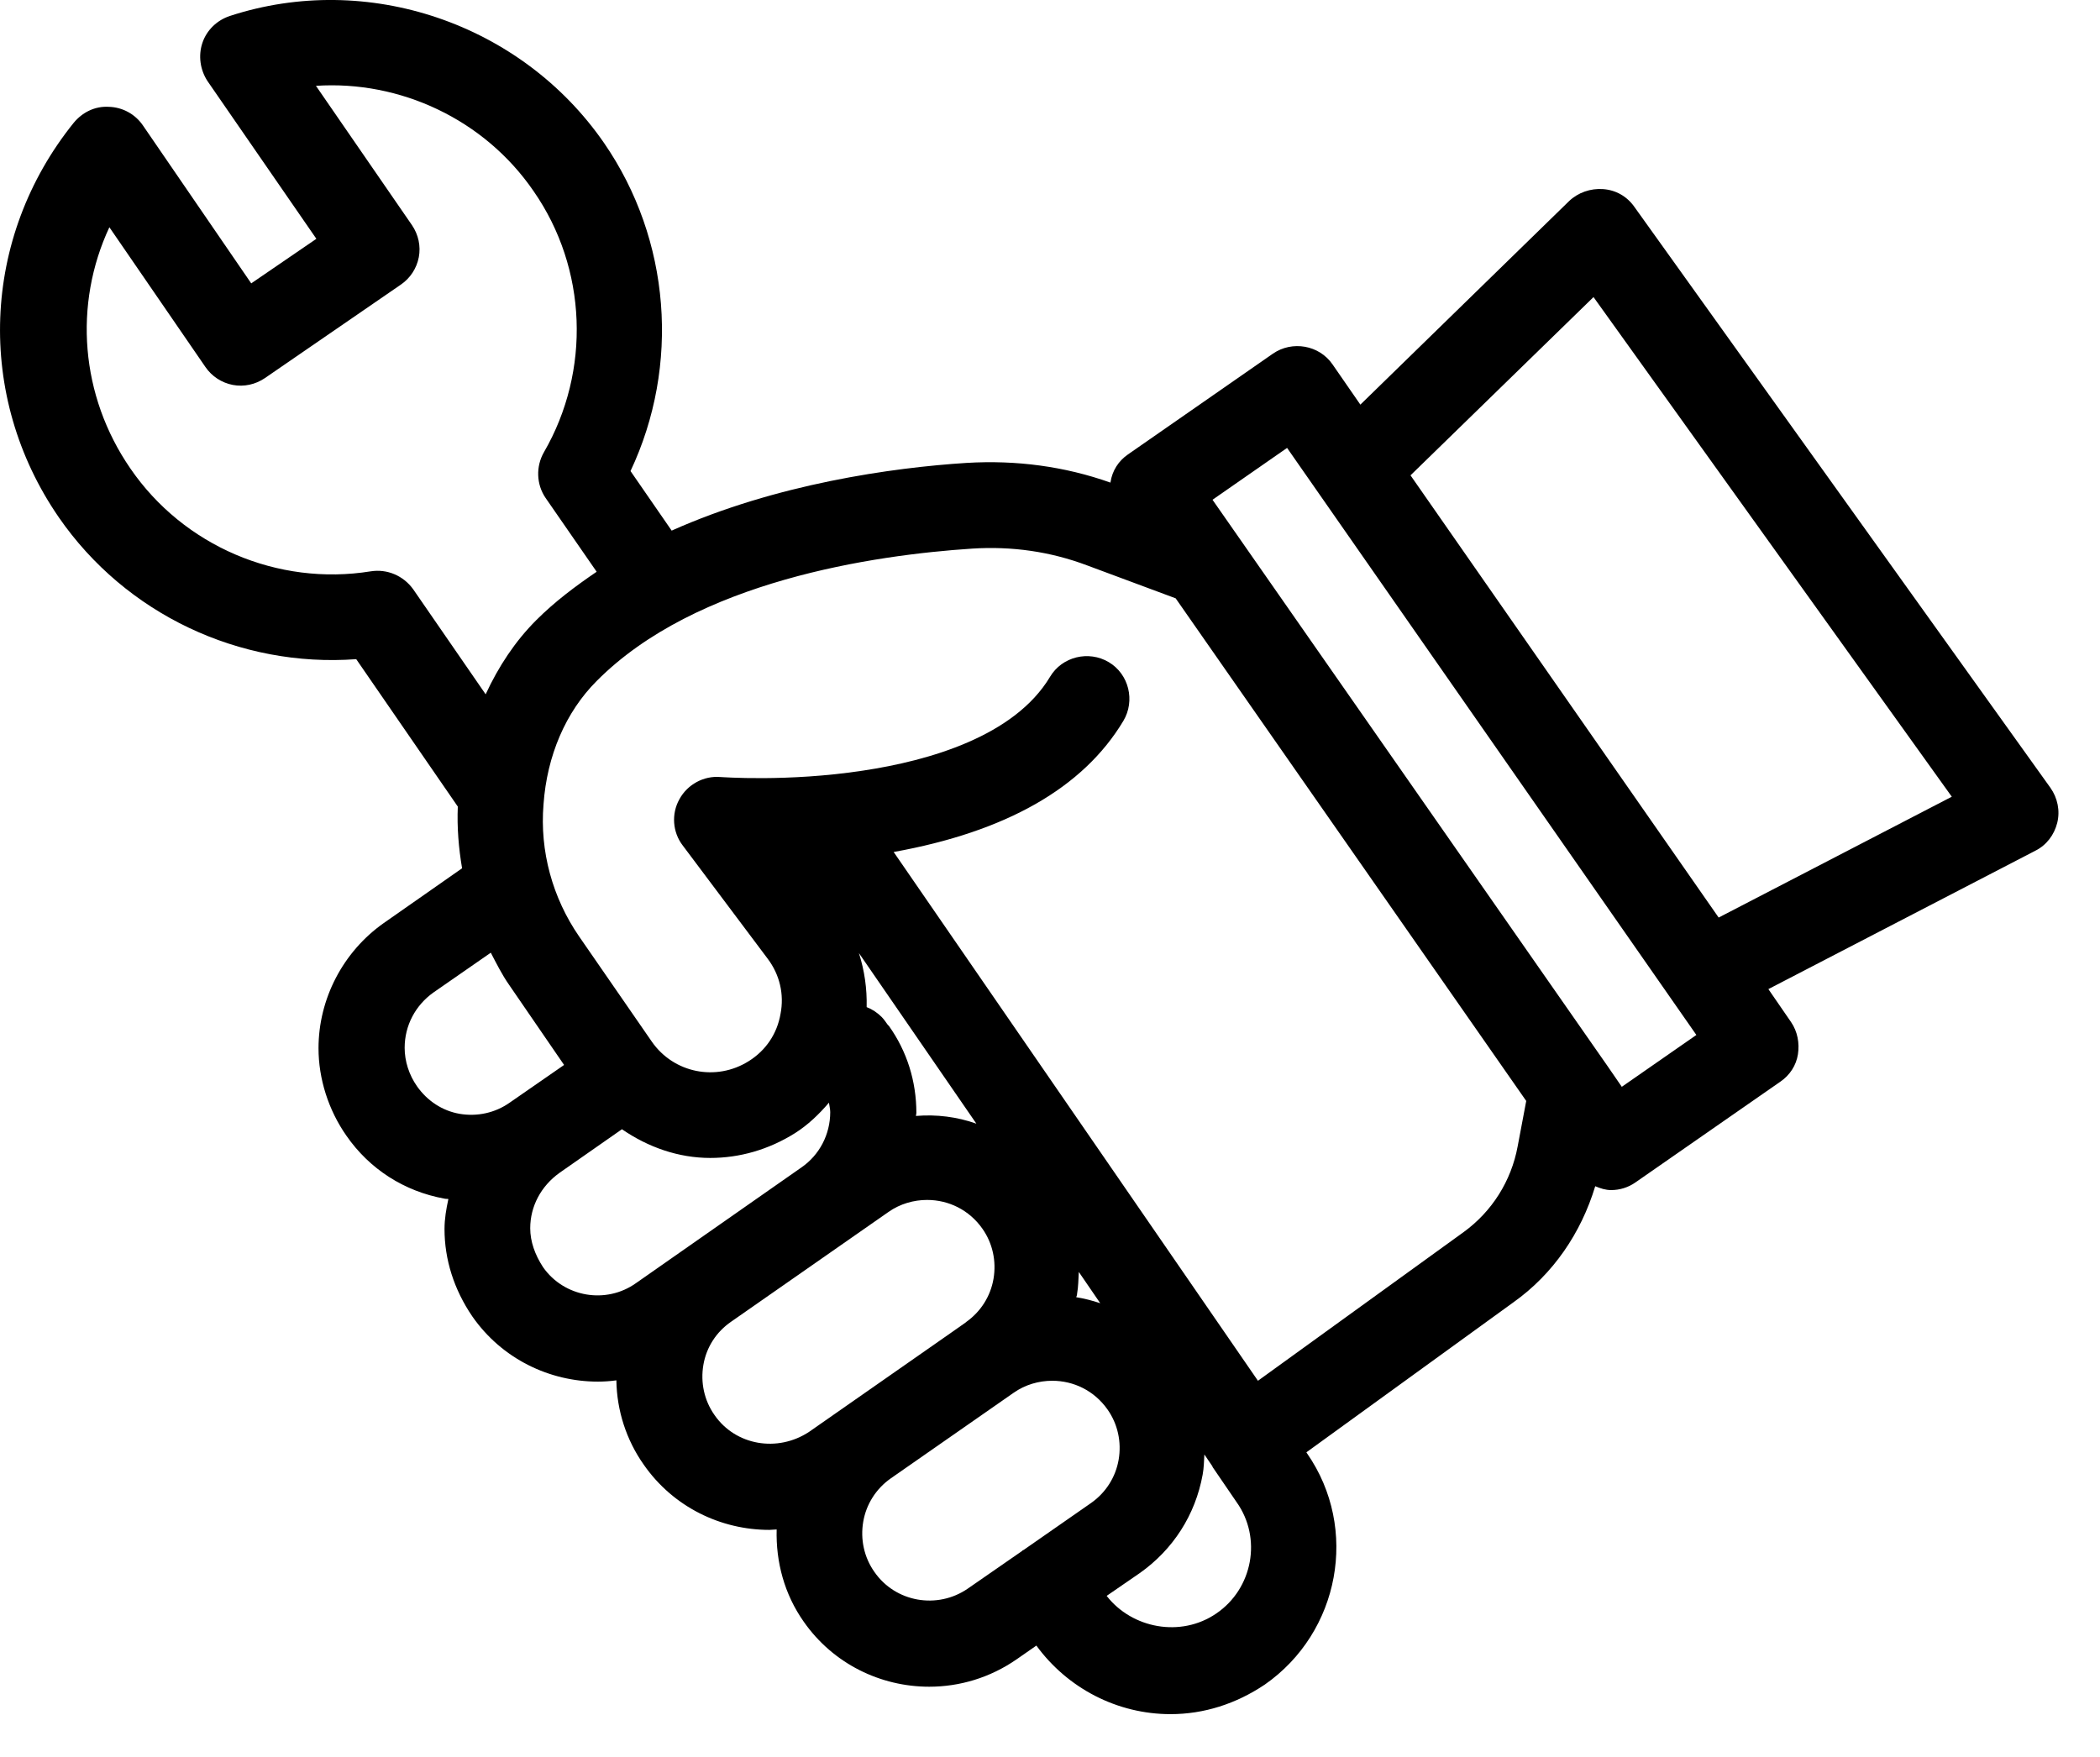 <?xml version="1.0" encoding="UTF-8"?> <svg xmlns="http://www.w3.org/2000/svg" width="49" height="41" viewBox="0 0 49 41" fill="none"> <path d="M38.132 4.823C37.962 4.583 37.702 4.433 37.402 4.413C37.112 4.393 36.822 4.493 36.612 4.693L31.742 9.443L31.092 8.503C30.782 8.053 30.152 7.943 29.702 8.253L26.322 10.603C26.102 10.753 25.952 10.983 25.912 11.253V11.263C24.842 10.883 23.712 10.733 22.552 10.803C20.822 10.913 18.112 11.293 15.672 12.383L14.712 10.993C15.872 8.533 15.652 5.593 14.092 3.333C12.162 0.543 8.572 -0.677 5.362 0.373C5.062 0.473 4.822 0.703 4.722 1.003C4.622 1.303 4.672 1.633 4.842 1.893L7.382 5.573L5.862 6.613L3.332 2.923C3.152 2.663 2.862 2.503 2.542 2.493C2.212 2.473 1.922 2.623 1.722 2.863C-0.438 5.543 -0.578 9.243 1.372 12.073C2.932 14.333 5.592 15.583 8.312 15.383L10.682 18.823C10.662 19.313 10.702 19.793 10.782 20.263L8.952 21.543C8.002 22.213 7.432 23.313 7.432 24.463C7.432 25.173 7.662 25.903 8.082 26.503C8.622 27.283 9.432 27.803 10.372 27.973C10.402 27.983 10.432 27.973 10.462 27.983C10.412 28.213 10.372 28.443 10.372 28.683C10.372 29.393 10.592 30.093 11.022 30.723C11.712 31.713 12.822 32.243 13.952 32.243C14.092 32.243 14.242 32.233 14.382 32.213C14.392 32.913 14.612 33.603 15.022 34.183C15.712 35.173 16.822 35.703 17.952 35.703C18.012 35.703 18.062 35.693 18.122 35.693C18.102 36.453 18.302 37.203 18.752 37.843C19.442 38.833 20.552 39.363 21.682 39.363C22.392 39.363 23.102 39.153 23.722 38.723L24.182 38.403C24.912 39.403 26.072 40.003 27.312 40.003C28.092 40.003 28.842 39.763 29.512 39.313C31.262 38.093 31.712 35.673 30.502 33.923L30.482 33.893L35.312 30.393C36.242 29.733 36.892 28.773 37.222 27.683C37.342 27.733 37.462 27.773 37.592 27.773C37.792 27.773 37.992 27.713 38.162 27.593L41.542 25.243C41.762 25.093 41.912 24.863 41.952 24.603C41.992 24.343 41.942 24.073 41.792 23.853L41.262 23.083L47.492 19.853C47.752 19.723 47.932 19.483 48.002 19.203C48.072 18.923 48.012 18.623 47.842 18.383L38.132 4.823ZM8.652 13.333C6.482 13.683 4.282 12.743 3.042 10.933C1.872 9.233 1.712 7.103 2.552 5.303L4.792 8.563C4.942 8.783 5.172 8.933 5.432 8.983C5.692 9.033 5.962 8.973 6.182 8.823L9.352 6.643C9.572 6.493 9.722 6.263 9.772 6.003C9.822 5.743 9.762 5.473 9.612 5.253L7.372 2.003C9.332 1.873 11.302 2.783 12.452 4.463C13.702 6.263 13.792 8.653 12.692 10.553C12.502 10.883 12.512 11.303 12.732 11.623L13.922 13.343C13.422 13.683 12.942 14.043 12.512 14.473C12.022 14.963 11.632 15.553 11.332 16.203L9.642 13.753C9.412 13.433 9.032 13.273 8.652 13.333ZM9.732 25.353C9.542 25.083 9.442 24.763 9.442 24.453C9.442 23.933 9.692 23.463 10.112 23.163L11.452 22.233C11.582 22.483 11.712 22.743 11.872 22.973L13.162 24.853L11.892 25.733C11.552 25.973 11.132 26.063 10.722 25.993C10.322 25.923 9.972 25.693 9.732 25.353ZM12.672 29.573C12.482 29.283 12.372 28.973 12.372 28.663C12.372 28.153 12.622 27.683 13.052 27.373L14.512 26.353C15.122 26.773 15.832 27.023 16.572 27.023C17.252 27.023 17.932 26.833 18.552 26.443C18.852 26.253 19.112 26.003 19.342 25.733C19.352 25.803 19.372 25.883 19.372 25.953C19.372 26.473 19.122 26.953 18.702 27.243L14.842 29.943C14.142 30.443 13.162 30.273 12.672 29.573ZM25.132 30.193C25.162 30.023 25.162 29.853 25.172 29.683L25.672 30.413C25.492 30.353 25.302 30.303 25.112 30.273C25.122 30.243 25.132 30.223 25.132 30.193ZM20.742 23.943C20.732 23.933 20.722 23.923 20.712 23.913C20.672 23.853 20.612 23.773 20.572 23.733C20.472 23.633 20.352 23.553 20.222 23.503C20.232 23.073 20.172 22.653 20.042 22.243L22.782 26.223C22.332 26.063 21.852 26.003 21.372 26.043C21.372 26.023 21.382 25.993 21.382 25.973C21.382 25.233 21.162 24.533 20.742 23.943ZM16.672 33.023C16.432 32.683 16.342 32.263 16.412 31.853C16.482 31.443 16.712 31.083 17.062 30.843L20.732 28.283C21.002 28.093 21.322 28.003 21.632 28.003C22.132 28.003 22.612 28.233 22.922 28.673C23.162 29.013 23.252 29.433 23.182 29.843C23.112 30.253 22.882 30.613 22.542 30.853L22.532 30.863L22.162 31.123L18.882 33.413C18.142 33.903 17.162 33.733 16.672 33.023ZM20.402 36.683C20.162 36.343 20.072 35.923 20.142 35.513C20.212 35.103 20.442 34.743 20.782 34.503L23.652 32.503C23.922 32.313 24.242 32.223 24.552 32.223C25.052 32.223 25.532 32.453 25.842 32.893C26.082 33.233 26.172 33.653 26.102 34.063C26.032 34.473 25.802 34.833 25.462 35.073L23.882 36.173C23.882 36.173 23.872 36.173 23.862 36.183C23.852 36.183 23.852 36.193 23.852 36.193L22.582 37.073C21.872 37.563 20.892 37.393 20.402 36.683ZM28.382 37.653C27.552 38.223 26.412 38.003 25.822 37.243L26.592 36.713C27.372 36.163 27.892 35.353 28.062 34.413C28.092 34.253 28.092 34.103 28.102 33.943L28.292 34.223C28.292 34.223 28.292 34.223 28.292 34.233L28.852 35.053C29.452 35.893 29.232 37.073 28.382 37.653ZM34.152 28.753L29.352 32.223L20.852 19.883C23.462 19.413 25.272 18.393 26.212 16.823C26.492 16.353 26.342 15.733 25.872 15.453C25.402 15.173 24.782 15.323 24.502 15.793C23.672 17.183 21.672 17.753 20.142 17.983C18.382 18.253 16.822 18.133 16.802 18.133C16.422 18.103 16.042 18.303 15.852 18.653C15.662 18.993 15.692 19.423 15.932 19.733L17.912 22.373C18.192 22.743 18.302 23.203 18.212 23.663C18.132 24.123 17.872 24.513 17.472 24.763C16.712 25.243 15.722 25.043 15.212 24.313L13.512 21.853C12.892 20.953 12.592 19.863 12.682 18.773C12.762 17.633 13.202 16.613 13.922 15.893C16.242 13.553 20.402 12.953 22.682 12.803C23.612 12.743 24.512 12.873 25.362 13.193L27.432 13.963L35.612 25.693L35.412 26.753C35.262 27.563 34.812 28.273 34.152 28.753ZM37.842 25.363L37.512 24.883L28.292 11.663L30.032 10.453L39.582 24.153L37.842 25.363ZM40.102 21.413L32.912 11.093L37.182 6.933L45.542 18.593L40.102 21.413Z" fill="black"></path> </svg> 